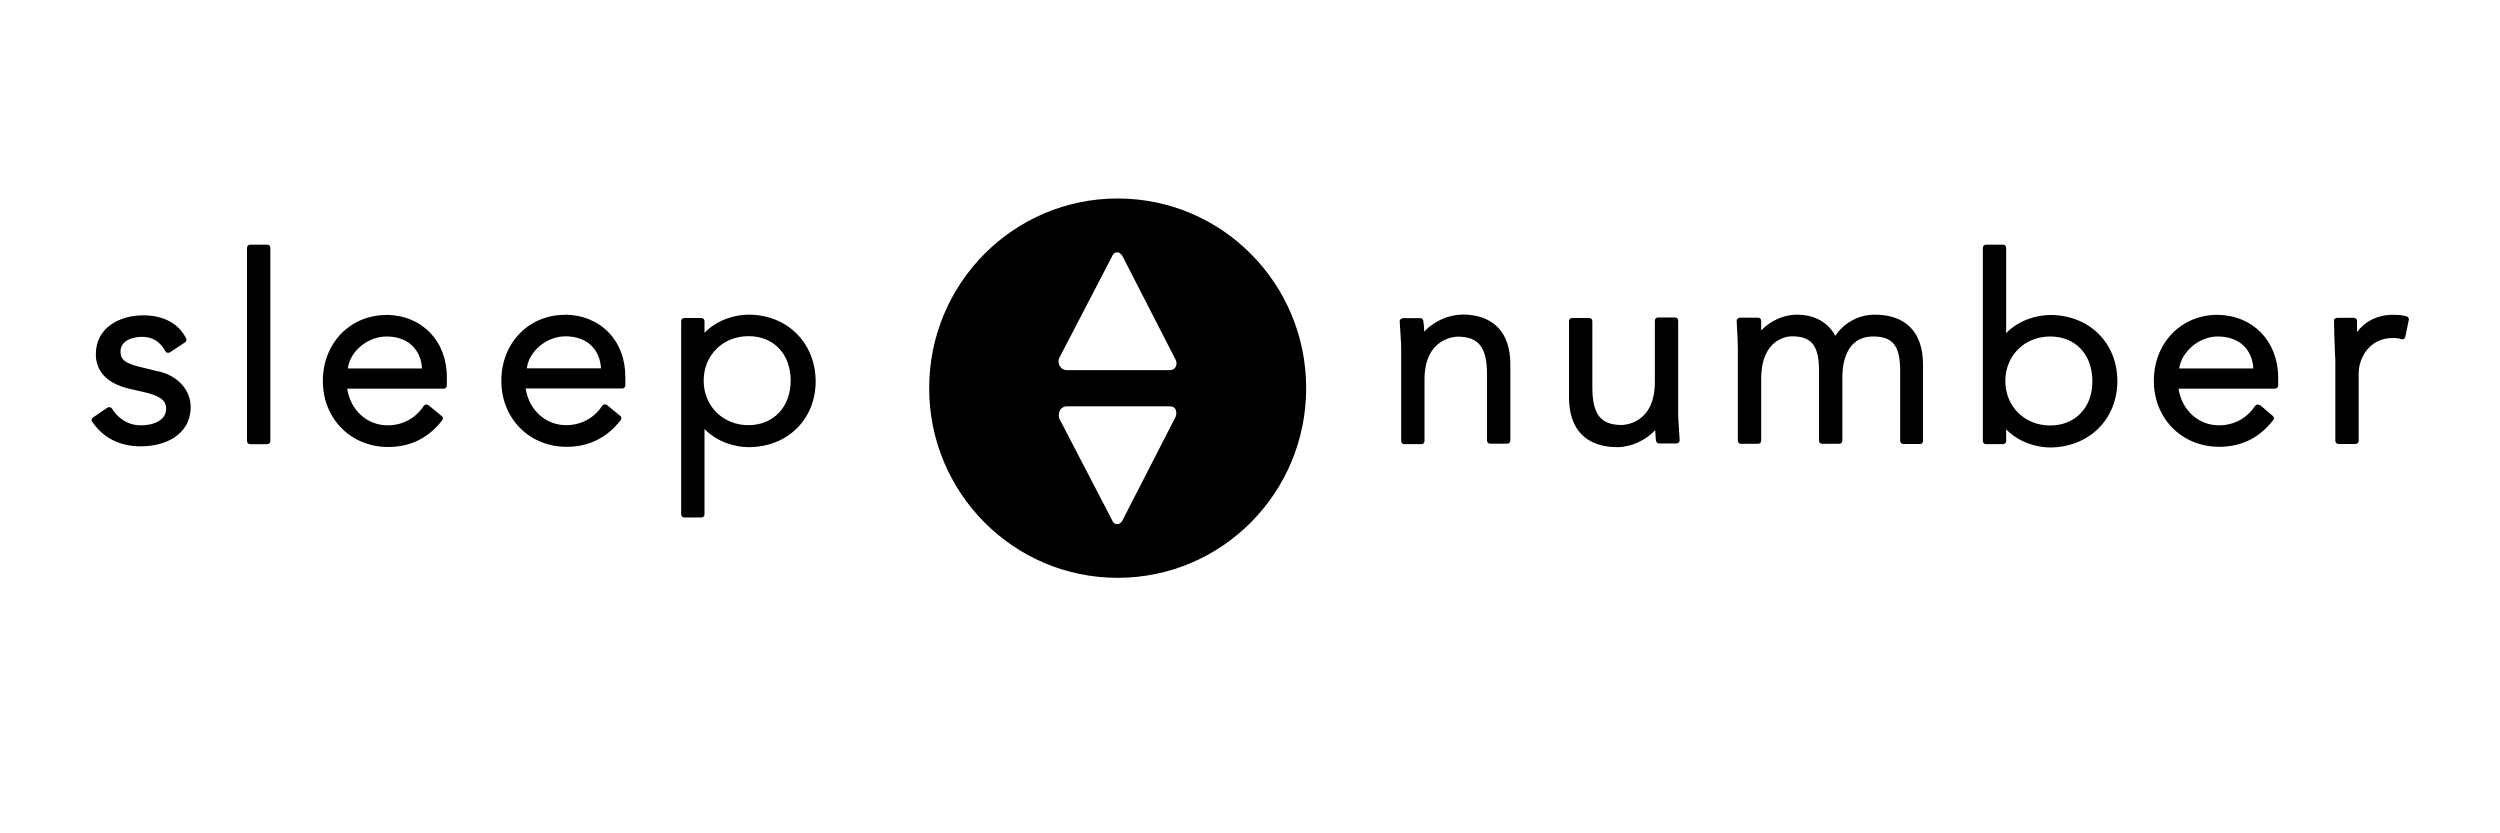 <?xml version="1.0" encoding="UTF-8"?>
<svg id="OLD" xmlns="http://www.w3.org/2000/svg" viewBox="0 0 150 50">
  <path d="m9.52,22.29l-1.02-.25c-.97-.23-1.27-.44-1.27-.95,0-.7.81-.88,1.3-.88.63,0,1.09.3,1.39.86.02.05.07.09.12.09.05.02.12,0,.16-.02l.9-.6c.07-.05.12-.16.07-.23-.44-.9-1.37-1.39-2.57-1.39-1.41,0-2.85.72-2.85,2.34,0,.72.35,1.67,1.99,2.06l1,.23c.76.19,1.23.42,1.23.97,0,.7-.76,1-1.51,1-.9,0-1.44-.53-1.74-1-.02-.05-.07-.07-.12-.09-.05,0-.09,0-.14.02l-.88.6c-.09.07-.12.19-.05.25.65.97,1.65,1.48,2.92,1.48,1.39,0,2.99-.63,2.99-2.39-.02-1-.76-1.83-1.92-2.11m6.51-7.6h-1.02c-.12,0-.19.09-.19.19v11.59c0,.12.09.19.19.19h1.02c.12,0,.19-.09.19-.19v-11.59c0-.12-.09-.19-.19-.19m7.16,4.22c-2.18,0-3.82,1.69-3.82,3.96s1.69,3.96,3.92,3.96c1.32,0,2.41-.53,3.24-1.6.07-.09.05-.21-.02-.25l-.79-.65s-.09-.05-.16-.05c-.05,0-.09.05-.14.09-.35.56-1.09,1.16-2.16,1.16-1.23,0-2.23-.9-2.43-2.2h5.79c.12,0,.19-.09.19-.19v-.46c.02-2.2-1.48-3.75-3.62-3.78m-2.32,3.22c.12-1.02,1.18-1.92,2.32-1.92,1.25,0,2.06.74,2.13,1.92h-4.45Zm13.03-3.22c-2.18,0-3.82,1.69-3.82,3.96s1.69,3.96,3.92,3.96c1.32,0,2.41-.53,3.24-1.6.07-.09.05-.21-.02-.25l-.79-.65s-.09-.05-.16-.05c-.05,0-.09.05-.14.09-.35.56-1.09,1.16-2.16,1.16-1.23,0-2.23-.9-2.43-2.2h5.79c.12,0,.19-.09.19-.19v-.46c.02-2.2-1.46-3.75-3.62-3.78m-2.29,3.22c.12-1.02,1.18-1.92,2.32-1.92,1.25,0,2.06.74,2.13,1.92h-4.45Zm13.3-3.22c-.79,0-1.88.3-2.64,1.09v-.7c0-.12-.09-.19-.19-.19h-1.02c-.12,0-.19.09-.19.19v11.59c0,.12.09.19.19.19h1.02c.12,0,.19-.09.19-.19v-5.12c.76.79,1.85,1.09,2.64,1.09,2.34,0,4.03-1.67,4.03-3.96-.02-2.32-1.72-3.99-4.03-3.99m0,6.63c-1.53,0-2.69-1.14-2.69-2.67s1.16-2.67,2.69-2.67,2.53,1.09,2.53,2.67c0,1.58-1.04,2.67-2.53,2.67m42.81-6.63c-.83,0-1.72.42-2.27,1.02,0-.21-.02-.44-.05-.65-.02-.09-.09-.16-.19-.16h-1.04s-.09.02-.14.07c-.05.05-.05.09-.05.14l.02.28c.02.46.07.97.07,1.27v5.61c0,.12.09.19.19.19h1.02c.12,0,.19-.09.19-.19v-3.69c0-2.55,1.92-2.57,1.99-2.57,1.27,0,1.76.65,1.76,2.27v3.96c0,.12.09.19.19.19h1.02c.12,0,.19-.09.19-.19v-4.57c0-1.92-1.02-2.99-2.9-2.99m11.64,7.58c.02.09.09.16.19.16h1.04s.09-.02.14-.07c.05-.05.05-.09.05-.14l-.02-.28c-.02-.46-.07-.97-.07-1.27v-5.61c0-.12-.09-.19-.19-.19h-1.02c-.12,0-.19.09-.19.19v3.69c0,2.55-1.92,2.57-1.99,2.57-1.27,0-1.76-.65-1.76-2.27v-3.96c0-.12-.09-.19-.19-.19h-1.02c-.12,0-.19.09-.19.19v4.57c0,1.92,1.02,2.99,2.9,2.99.83,0,1.72-.42,2.27-1.02.02.21.02.44.05.65m16.02-.02v-4.57c0-1.92-1.02-2.99-2.9-2.99-.95,0-1.85.49-2.36,1.27-.56-1.02-1.55-1.27-2.29-1.27-.81,0-1.62.37-2.16.95v-.58c0-.12-.09-.19-.19-.19h-1.09s-.09.02-.14.07c-.05.05-.05.09-.05.14l.02.42c.02.39.05.79.05,1.16v5.59c0,.12.09.19.19.19h1.02c.12,0,.19-.09.19-.19v-3.69c0-2.5,1.65-2.57,1.85-2.57,1.18,0,1.62.56,1.62,2.06v4.2c0,.12.09.19.19.19h1.02c.12,0,.19-.09.19-.19v-3.82c0-.74.19-2.43,1.85-2.43,1.18,0,1.62.56,1.62,2.06v4.2c0,.12.09.19.19.19h1.02c.07,0,.16-.07.16-.19m11.66-3.59c0-2.29-1.69-3.96-4.03-3.96-.79,0-1.88.3-2.64,1.09v-5.12c0-.12-.09-.19-.19-.19h-1.02c-.12,0-.19.09-.19.19v11.59c0,.12.09.19.19.19h1.02c.12,0,.19-.09.19-.19v-.7c.76.79,1.85,1.09,2.64,1.09,2.34-.02,4.03-1.69,4.03-3.99m-4.03,2.67c-1.53,0-2.69-1.14-2.69-2.67s1.16-2.67,2.69-2.67,2.53,1.09,2.53,2.67c.02,1.58-1.02,2.67-2.53,2.67m12.59-1.21s-.09-.05-.16-.05c-.05,0-.09.05-.14.09-.35.56-1.09,1.16-2.16,1.16-1.23,0-2.23-.9-2.43-2.2h5.79c.12,0,.19-.09.19-.19v-.46c0-2.2-1.51-3.75-3.64-3.78-2.18,0-3.82,1.69-3.82,3.96s1.69,3.96,3.92,3.96c1.32,0,2.41-.53,3.24-1.6.07-.09.05-.21-.02-.25l-.76-.65Zm-2.53-4.13c1.25,0,2.06.74,2.13,1.92h-4.45c.14-1,1.18-1.92,2.32-1.92m7.05,1.32v4.94c0,.12.09.19.19.19h1.02c.12,0,.19-.09.19-.19v-4.06c0-.88.63-2.11,2.04-2.11.23,0,.39.02.51.07.05.02.12.02.16-.02.05-.02.09-.07.09-.14l.21-1c.02-.09-.05-.19-.14-.21-.23-.07-.49-.09-.81-.09-1.02,0-1.74.46-2.16,1.04v-.67c0-.12-.09-.19-.19-.19h-1s-.09.02-.14.05c-.05.05-.05.09-.05.14l.02.9.05,1.34Zm-61.75,1.78c0,6.28-5.05,11.38-11.31,11.38s-11.31-5.1-11.31-11.38,5.05-11.38,11.31-11.38,11.31,5.1,11.31,11.38m-7.81,1.34c-.07-.19-.19-.25-.42-.25h-6.17s-.25.02-.37.23c-.09.19-.09.37-.05.49.05.09,3.18,6.12,3.18,6.12,0,0,.07.23.3.23.21,0,.32-.23.32-.23l3.15-6.14s.14-.23.05-.44m-.05-3.13l-3.15-6.14s-.12-.23-.32-.23c-.23,0-.3.23-.3.23,0,0-3.13,6.03-3.18,6.12s-.07.3.05.49c.12.21.37.23.37.23h6.17c.23,0,.35-.07.42-.25.09-.21-.05-.44-.05-.44"/>
</svg>